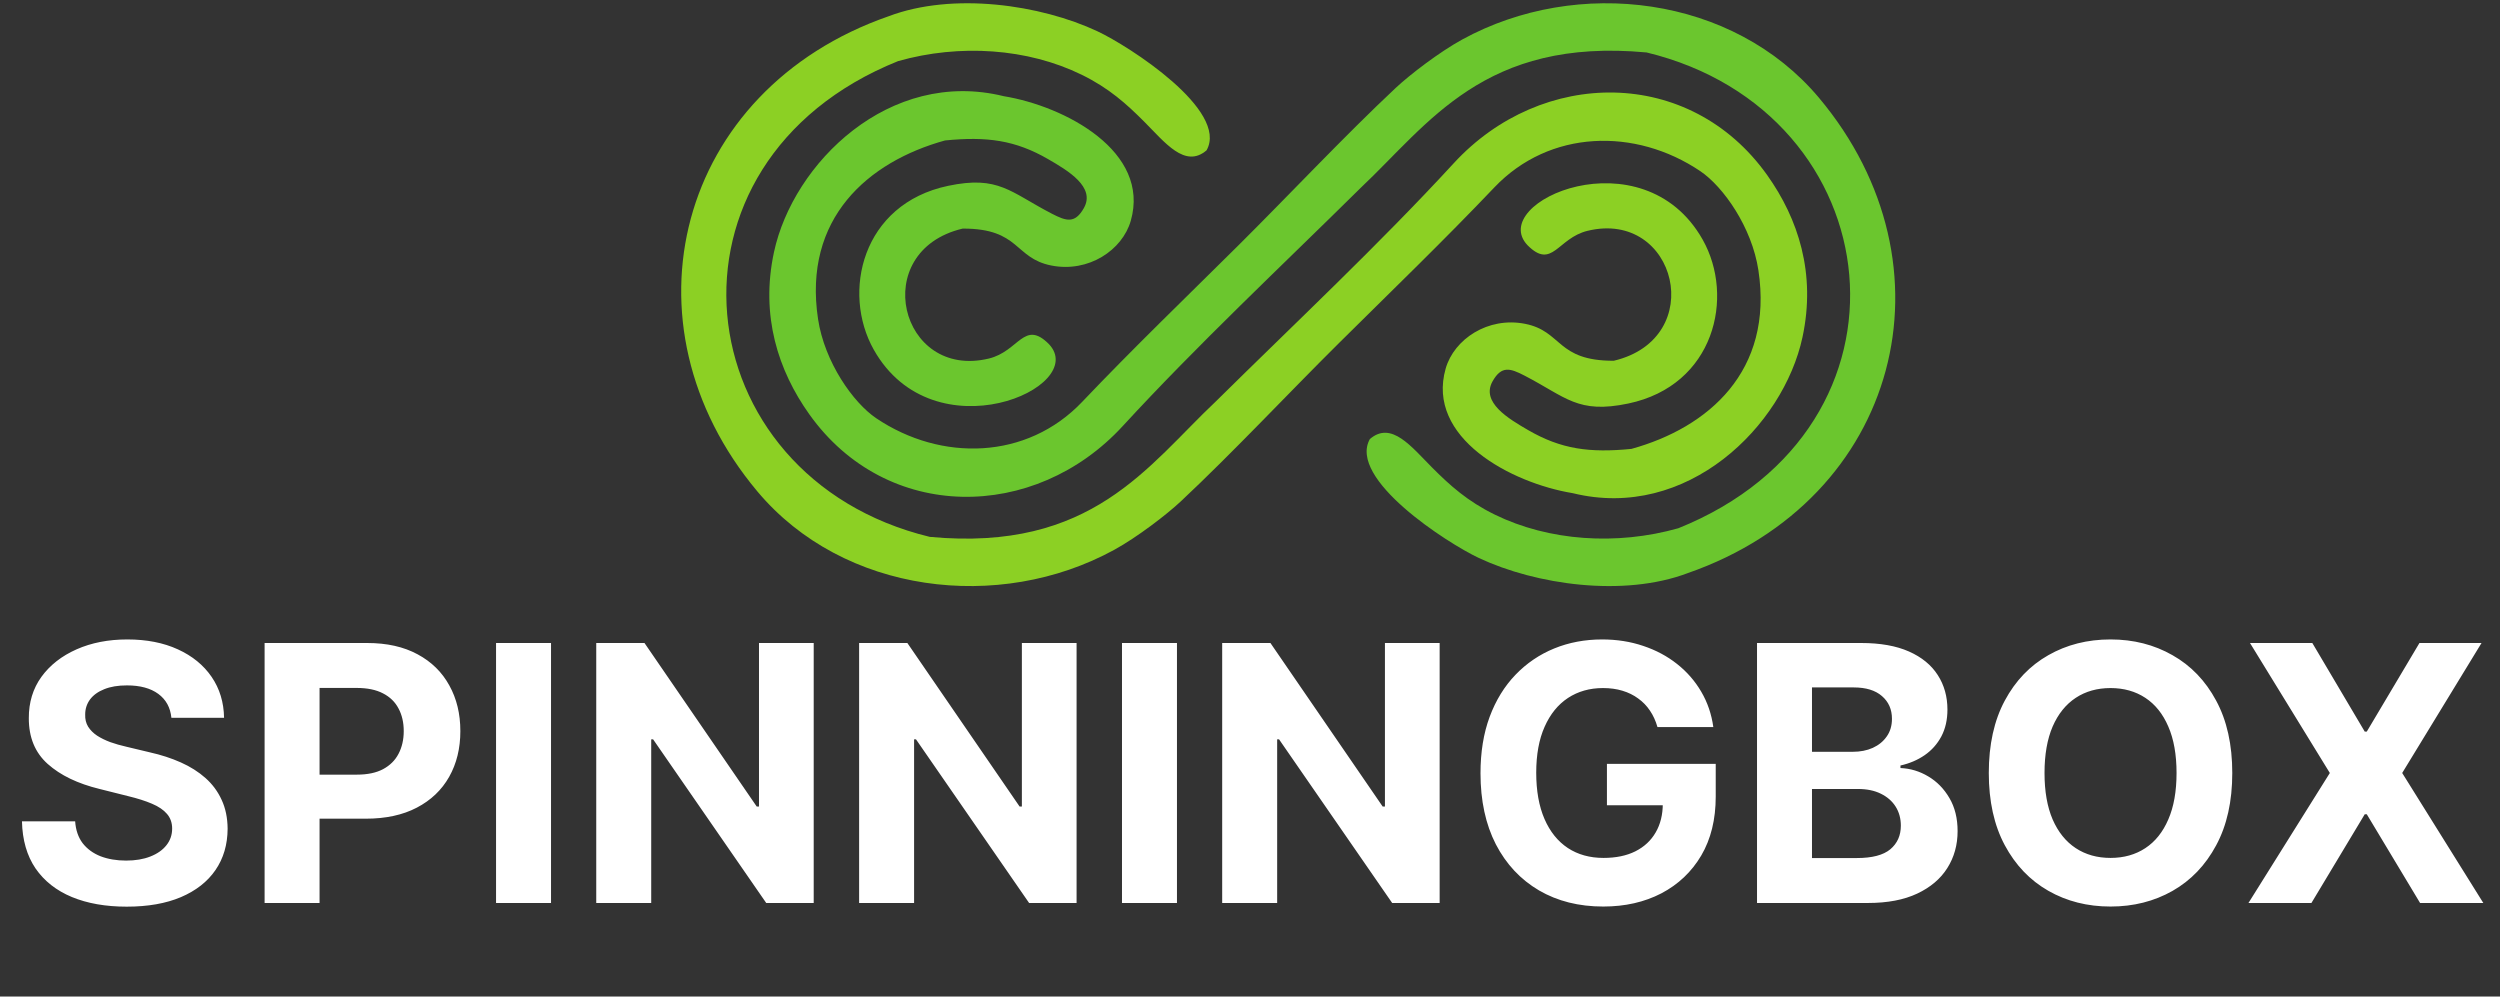 <svg width="286" height="114" viewBox="0 0 286 114" fill="none" xmlns="http://www.w3.org/2000/svg">
<rect x="0" y="0" width="286" height="114" fill="#333333" stroke="none"/>
<path fill-rule="evenodd" clip-rule="evenodd" d="M184.619 41.27C178.036 41.293 178.746 37.889 174.469 37.045C170.213 36.205 166.343 38.813 165.385 42.162C163.115 50.102 172.903 55.267 179.925 56.419C193.001 59.638 204.02 48.754 206.205 38.572C207.769 31.285 205.716 25.025 202.172 20.04C193.319 7.589 176.354 7.743 166.308 18.675C157.756 27.974 148.102 37.02 139.09 45.924C131.27 53.299 124.941 63.152 106.374 61.42C78.159 54.585 73.978 18.555 102.746 6.989C109.796 4.996 117.563 5.523 123.744 8.55C126.874 10.082 128.873 11.895 130.867 13.889C133.265 16.289 135.566 19.318 138.034 17.193C140.59 12.63 129.168 5.278 125.557 3.584C119.026 0.519 109.005 -0.924 101.659 1.859C77.421 10.294 70.548 37.03 86.654 56.231C96.465 67.928 114.295 70.115 127.467 62.901C130.085 61.467 133.47 58.869 135.069 57.371C140.965 51.848 147.403 44.975 153.168 39.257C159.127 33.347 165.174 27.516 170.954 21.44C177.268 14.803 187.087 14.576 194.508 19.576C197.149 21.355 200.42 26.001 201.162 30.924C202.903 42.453 195.444 48.916 186.637 51.353C181.858 51.827 178.6 51.391 174.838 49.213C172.571 47.902 169.39 46.02 170.755 43.612C171.772 41.821 172.748 42.112 174.398 42.966C179.177 45.439 180.49 47.378 186.276 46.163C196.157 44.086 198.473 33.952 194.788 27.419C187.928 15.257 170.048 23.113 174.754 28.059C177.585 30.895 178.175 27.24 181.618 26.405C191.812 23.935 195.444 38.703 184.619 41.27Z" fill="#8CD024"/>
<path fill-rule="evenodd" clip-rule="evenodd" d="M110.128 26.151C116.711 26.128 116 29.532 120.277 30.376C124.533 31.216 128.404 28.608 129.361 25.259C131.631 17.319 121.843 12.154 114.821 11.002C101.745 7.783 90.727 18.666 88.542 28.849C86.978 36.136 89.03 42.396 92.575 47.381C101.428 59.832 118.392 59.678 128.438 48.745C136.99 39.447 146.645 30.401 155.656 21.497C163.476 14.122 169.806 4.269 188.372 6.001C216.588 12.836 220.769 48.866 192 60.432C184.95 62.425 177.183 61.897 171.002 58.871C167.872 57.339 165.873 55.526 163.879 53.532C161.481 51.132 159.18 48.103 156.713 50.228C154.156 54.79 165.579 62.143 169.189 63.837C175.72 66.901 185.741 68.344 193.087 65.561C217.325 57.127 224.198 30.391 208.093 11.19C198.281 -0.507 180.451 -2.695 167.279 4.52C164.662 5.953 161.276 8.552 159.677 10.05C153.781 15.573 147.343 22.446 141.578 28.164C135.619 34.074 129.573 39.905 123.792 45.981C117.478 52.618 107.659 52.845 100.238 47.845C97.598 46.065 94.327 41.42 93.584 36.497C91.843 24.968 99.303 18.505 108.11 16.068C112.888 15.594 116.146 16.03 119.908 18.207C122.175 19.519 125.357 21.401 123.991 23.809C122.975 25.6 121.998 25.308 120.348 24.454C115.569 21.982 114.256 20.042 108.47 21.258C98.59 23.334 96.273 33.468 99.958 40.002C106.818 52.164 124.698 44.308 119.993 39.362C117.161 36.526 116.571 40.181 113.129 41.016C102.934 43.486 99.302 28.717 110.128 26.151Z" fill="#6BC62E"/>
<path d="M19.607 82.113C19.49 80.941 18.992 80.031 18.111 79.382C17.23 78.734 16.034 78.409 14.524 78.409C13.497 78.409 12.631 78.555 11.924 78.845C11.217 79.126 10.675 79.518 10.297 80.021C9.93 80.525 9.746 81.096 9.746 81.735C9.726 82.267 9.838 82.732 10.08 83.129C10.331 83.526 10.675 83.87 11.111 84.16C11.546 84.441 12.05 84.688 12.621 84.901C13.192 85.104 13.802 85.279 14.451 85.424L17.123 86.063C18.421 86.353 19.611 86.74 20.696 87.225C21.78 87.709 22.719 88.304 23.513 89.011C24.307 89.718 24.922 90.55 25.358 91.509C25.803 92.467 26.03 93.566 26.04 94.805C26.03 96.626 25.566 98.204 24.646 99.54C23.736 100.866 22.419 101.897 20.696 102.633C18.982 103.359 16.915 103.722 14.495 103.722C12.093 103.722 10.002 103.355 8.221 102.619C6.449 101.883 5.064 100.794 4.067 99.351C3.08 97.899 2.562 96.103 2.513 93.963H8.598C8.666 94.96 8.952 95.793 9.455 96.461C9.968 97.119 10.651 97.618 11.503 97.957C12.364 98.286 13.338 98.451 14.422 98.451C15.487 98.451 16.412 98.296 17.196 97.986C17.99 97.676 18.604 97.245 19.04 96.693C19.476 96.142 19.694 95.507 19.694 94.791C19.694 94.123 19.495 93.561 19.098 93.106C18.711 92.651 18.14 92.264 17.384 91.945C16.639 91.625 15.724 91.335 14.64 91.073L11.401 90.26C8.894 89.65 6.914 88.696 5.461 87.399C4.009 86.102 3.288 84.354 3.297 82.156C3.288 80.355 3.767 78.782 4.735 77.436C5.713 76.091 7.054 75.04 8.758 74.285C10.462 73.53 12.398 73.152 14.567 73.152C16.775 73.152 18.701 73.53 20.347 74.285C22.003 75.04 23.29 76.091 24.21 77.436C25.13 78.782 25.604 80.341 25.633 82.113H19.607ZM30.27 103.301V73.559H42.004C44.26 73.559 46.182 73.99 47.77 74.851C49.358 75.703 50.568 76.889 51.4 78.409C52.243 79.92 52.664 81.662 52.664 83.638C52.664 85.613 52.238 87.355 51.386 88.866C50.534 90.376 49.299 91.552 47.683 92.395C46.075 93.237 44.129 93.658 41.844 93.658H34.365V88.619H40.828C42.038 88.619 43.035 88.411 43.819 87.994C44.613 87.568 45.204 86.983 45.591 86.237C45.988 85.482 46.187 84.615 46.187 83.638C46.187 82.65 45.988 81.788 45.591 81.052C45.204 80.307 44.613 79.731 43.819 79.324C43.026 78.908 42.019 78.7 40.799 78.7H36.558V103.301H30.27ZM63.037 73.559V103.301H56.748V73.559H63.037ZM93.088 73.559V103.301H87.656L74.717 84.582H74.499V103.301H68.21V73.559H73.729L86.567 92.264H86.829V73.559H93.088ZM123.161 73.559V103.301H117.729L104.79 84.582H104.572V103.301H98.283V73.559H103.802L116.64 92.264H116.902V73.559H123.161ZM134.645 73.559V103.301H128.356V73.559H134.645ZM164.696 73.559V103.301H159.264L146.325 84.582H146.107V103.301H139.818V73.559H145.337L158.175 92.264H158.437V73.559H164.696ZM189.613 83.173C189.41 82.466 189.124 81.841 188.756 81.299C188.388 80.748 187.938 80.283 187.406 79.905C186.883 79.518 186.283 79.223 185.605 79.019C184.937 78.816 184.196 78.714 183.383 78.714C181.863 78.714 180.527 79.092 179.375 79.847C178.232 80.602 177.342 81.701 176.703 83.144C176.064 84.577 175.744 86.329 175.744 88.401C175.744 90.473 176.059 92.235 176.688 93.687C177.317 95.139 178.208 96.248 179.36 97.013C180.512 97.768 181.873 98.146 183.441 98.146C184.864 98.146 186.079 97.894 187.086 97.391C188.103 96.877 188.877 96.156 189.41 95.227C189.952 94.297 190.223 93.198 190.223 91.93L191.501 92.119H183.833V87.384H196.279V91.131C196.279 93.745 195.727 95.992 194.624 97.87C193.52 99.738 192 101.181 190.063 102.198C188.127 103.204 185.91 103.708 183.412 103.708C180.624 103.708 178.174 103.093 176.064 101.864C173.953 100.624 172.307 98.867 171.126 96.592C169.954 94.307 169.369 91.596 169.369 88.459C169.369 86.048 169.717 83.899 170.414 82.011C171.121 80.113 172.108 78.506 173.377 77.189C174.645 75.873 176.122 74.871 177.806 74.183C179.491 73.496 181.316 73.152 183.281 73.152C184.966 73.152 186.534 73.399 187.987 73.893C189.439 74.377 190.727 75.064 191.85 75.955C192.982 76.846 193.907 77.906 194.624 79.135C195.34 80.355 195.8 81.701 196.003 83.173H189.613ZM201.003 103.301V73.559H212.911C215.099 73.559 216.924 73.883 218.386 74.532C219.848 75.18 220.947 76.081 221.683 77.233C222.419 78.375 222.787 79.692 222.787 81.183C222.787 82.345 222.554 83.366 222.09 84.247C221.625 85.119 220.986 85.835 220.173 86.397C219.369 86.949 218.449 87.341 217.413 87.573V87.864C218.546 87.912 219.606 88.231 220.594 88.822C221.591 89.413 222.399 90.24 223.019 91.305C223.639 92.361 223.949 93.619 223.949 95.081C223.949 96.659 223.556 98.068 222.772 99.308C221.998 100.537 220.85 101.51 219.33 102.227C217.81 102.943 215.937 103.301 213.71 103.301H201.003ZM207.291 98.16H212.418C214.17 98.16 215.448 97.826 216.252 97.158C217.055 96.48 217.457 95.58 217.457 94.457C217.457 93.634 217.258 92.908 216.861 92.278C216.465 91.649 215.898 91.155 215.162 90.797C214.436 90.439 213.57 90.26 212.563 90.26H207.291V98.16ZM207.291 86.005H211.953C212.814 86.005 213.579 85.855 214.247 85.555C214.925 85.245 215.458 84.809 215.845 84.247C216.242 83.686 216.44 83.013 216.44 82.229C216.44 81.154 216.058 80.288 215.293 79.629C214.538 78.971 213.463 78.642 212.069 78.642H207.291V86.005ZM255.372 88.43C255.372 91.673 254.757 94.433 253.528 96.708C252.308 98.983 250.643 100.721 248.532 101.922C246.431 103.112 244.069 103.708 241.445 103.708C238.802 103.708 236.43 103.108 234.329 101.907C232.228 100.707 230.567 98.969 229.347 96.693C228.127 94.418 227.518 91.664 227.518 88.43C227.518 85.187 228.127 82.427 229.347 80.152C230.567 77.877 232.228 76.144 234.329 74.953C236.43 73.752 238.802 73.152 241.445 73.152C244.069 73.152 246.431 73.752 248.532 74.953C250.643 76.144 252.308 77.877 253.528 80.152C254.757 82.427 255.372 85.187 255.372 88.43ZM248.997 88.43C248.997 86.329 248.682 84.557 248.053 83.115C247.433 81.672 246.557 80.578 245.424 79.832C244.291 79.087 242.965 78.714 241.445 78.714C239.925 78.714 238.598 79.087 237.466 79.832C236.333 80.578 235.452 81.672 234.822 83.115C234.203 84.557 233.893 86.329 233.893 88.43C233.893 90.531 234.203 92.303 234.822 93.745C235.452 95.188 236.333 96.282 237.466 97.028C238.598 97.773 239.925 98.146 241.445 98.146C242.965 98.146 244.291 97.773 245.424 97.028C246.557 96.282 247.433 95.188 248.053 93.745C248.682 92.303 248.997 90.531 248.997 88.43ZM264.529 73.559L270.527 83.696H270.759L276.786 73.559H283.887L274.811 88.43L284.091 103.301H276.858L270.759 93.15H270.527L264.427 103.301H257.224L266.533 88.43L257.398 73.559H264.529Z" fill="white"/>
</svg>
